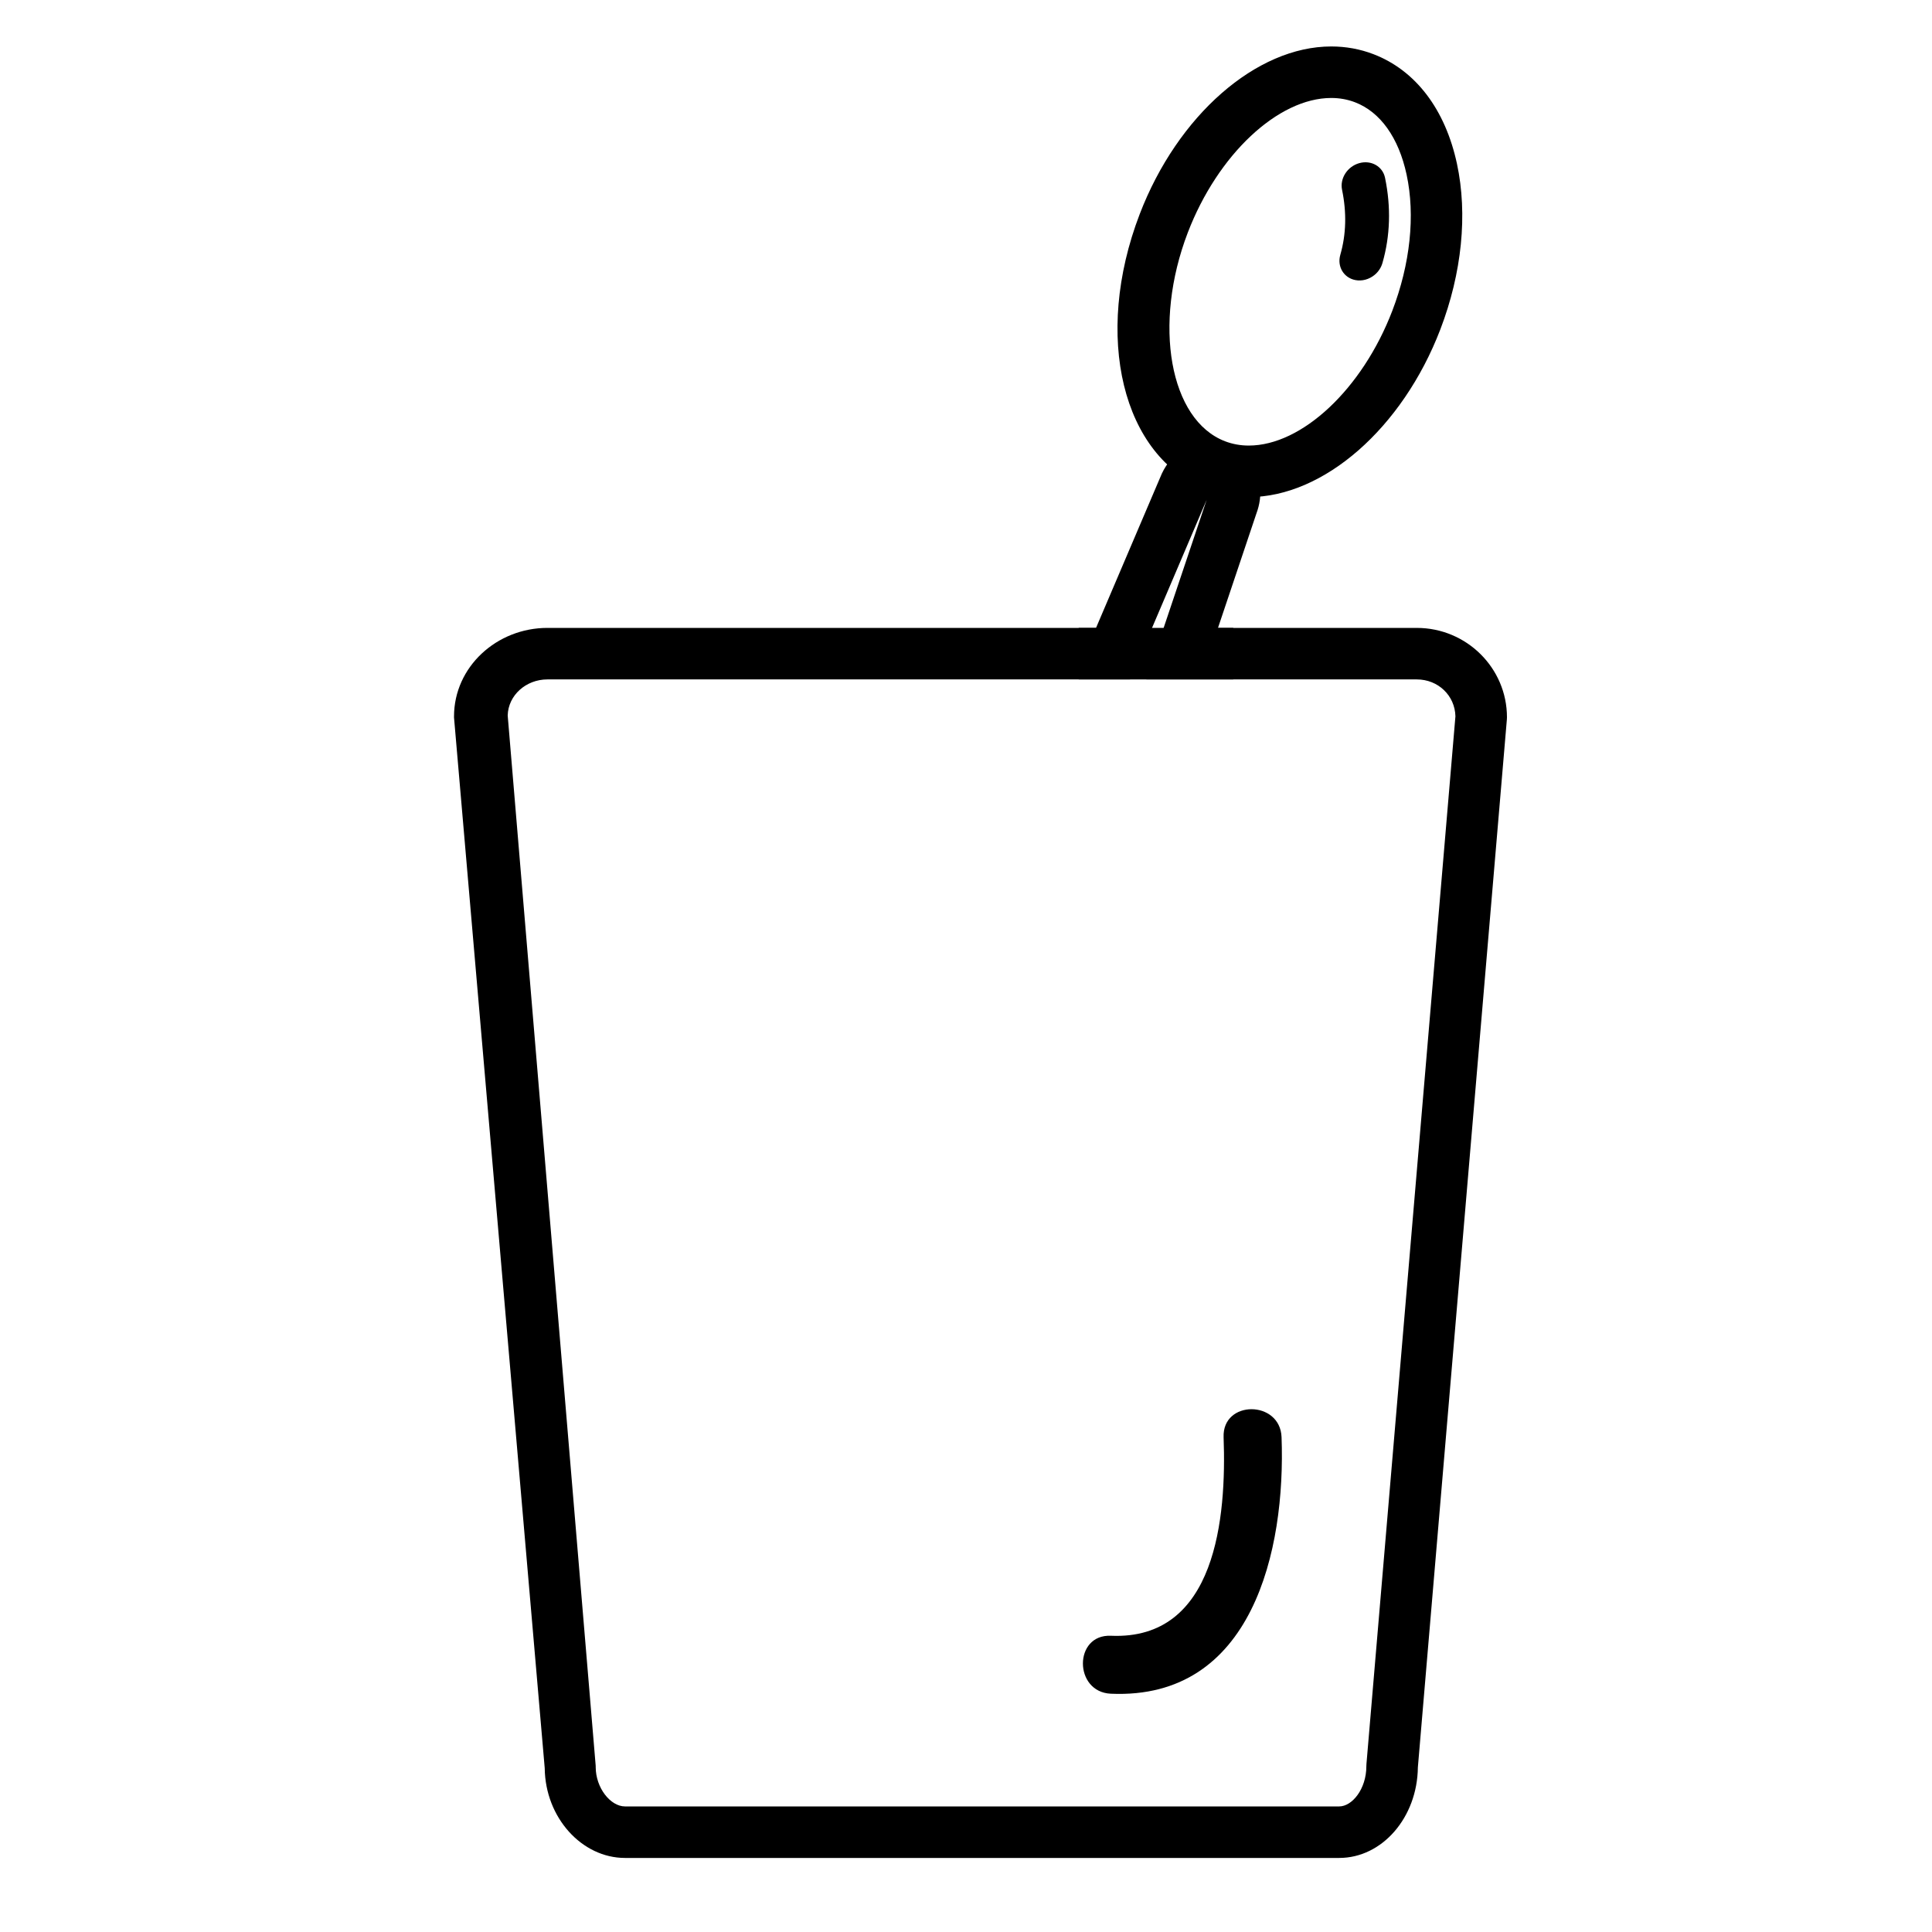 <svg xmlns="http://www.w3.org/2000/svg" xmlns:xlink="http://www.w3.org/1999/xlink" id="Capa_1" x="0px" y="0px" width="300px" height="300px" viewBox="0 0 300 300" xml:space="preserve">
<path d="M172.5,263c21.986,0.955,27.151-22.264,26.5-39.832c-0.214-5.785-9.215-5.807-9,0c0.458,12.357-1.115,31.543-17.5,30.832  C166.695,253.748,166.719,262.749,172.5,263L172.5,263z"></path>
<path d="M211.07,25.332c-1.846,0.516-3.042,2.369-2.676,4.14c0.732,3.539,0.639,6.935-0.271,10.095  c-0.521,1.811,0.52,3.564,2.324,3.92c1.06,0.207,2.146-0.111,2.971-0.777c0.579-0.469,1.027-1.109,1.242-1.856  c1.216-4.219,1.354-8.674,0.408-13.246C214.705,25.836,212.914,24.818,211.07,25.332z"></path>
<path d="M193.908,77.188c-2.271,0-4.475-0.402-6.549-1.197c-13.089-5.019-17.652-23.791-10.388-42.738  c5.877-15.332,18.109-26.039,29.747-26.039c2.271,0,4.475,0.402,6.548,1.197c6.542,2.508,11.148,8.55,12.969,17.012  c1.689,7.846,0.772,16.982-2.58,25.727C217.779,66.48,205.546,77.188,193.908,77.188z M206.718,15.213  c-8.265,0-17.634,8.79-22.277,20.902c-5.469,14.267-2.821,29.106,5.782,32.404c1.156,0.443,2.396,0.668,3.685,0.668  c8.266,0,17.635-8.79,22.278-20.902c2.803-7.312,3.594-14.834,2.229-21.18c-1.233-5.731-4.079-9.718-8.011-11.225  C209.247,15.438,208.007,15.213,206.718,15.213z"></path>
<path d="M207.951,288.5H97.049c-6.684,0-12.381-6.238-12.465-13.944L70.5,111.419v-0.169c0-7.71,6.649-13.75,14.5-13.75h85.19  l9.963-23.36c1.348-3.436,4.289-5.565,7.691-5.565c2.608,0,5.037,1.269,6.497,3.394c1.506,2.19,1.78,5.016,0.754,7.763l-5.967,17.77  H220c7.72,0,14,6.225,14,13.875l-0.014,0.339l-13.82,162.717C220.083,282.205,214.635,288.5,207.951,288.5z M78.835,111.103  L92.5,274.206v0.169c0,3.263,2.303,6.125,4.549,6.125h110.902c1.99,0,4.216-2.673,4.216-6.25l0.014-0.339l13.817-162.685  c-0.078-3.223-2.684-5.727-5.998-5.727h-41.997l9.363-27.88l-11.891,27.88H85C81.687,105.5,78.914,107.949,78.835,111.103z"></path>
<rect x="167.5" y="97.5" width="24" height="8"></rect>
</svg>